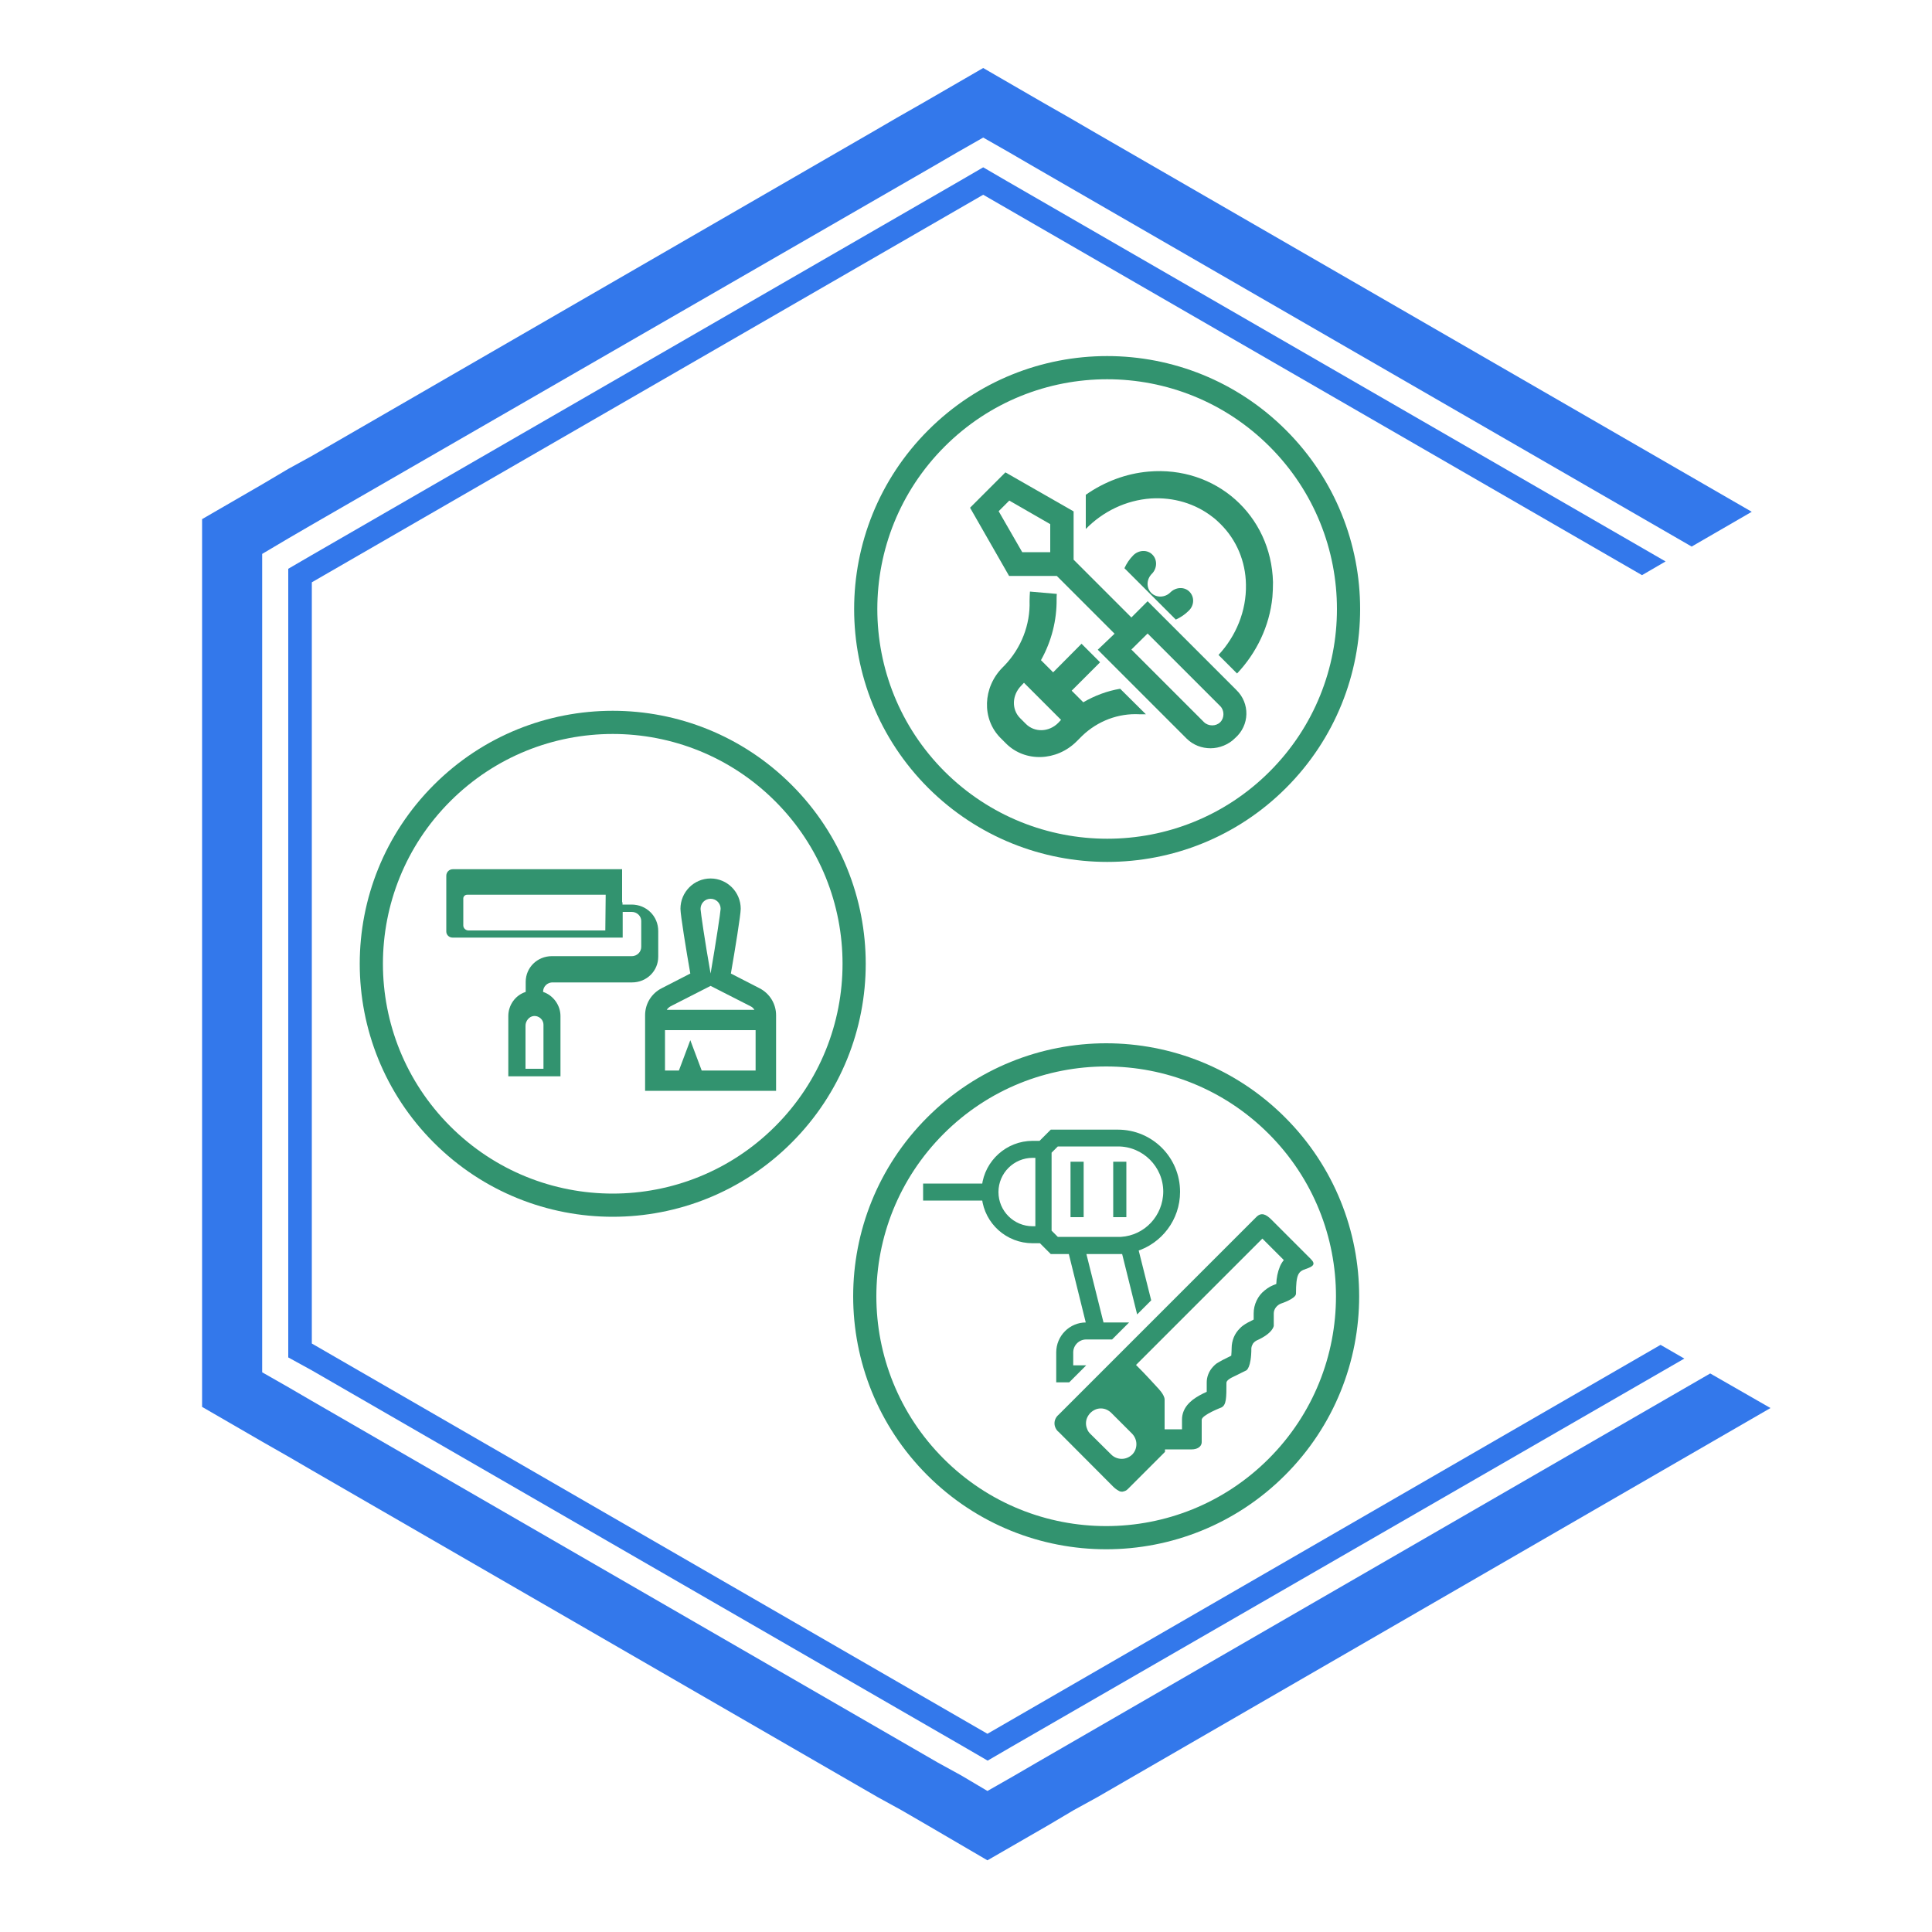<?xml version="1.0" encoding="utf-8"?>
<!-- Generator: Adobe Illustrator 24.0.2, SVG Export Plug-In . SVG Version: 6.00 Build 0)  -->
<svg version="1.1" id="Слой_1" xmlns="http://www.w3.org/2000/svg" xmlns:xlink="http://www.w3.org/1999/xlink" x="0px" y="0px"
	 viewBox="0 0 1000 1000" style="enable-background:new 0 0 1000 1000;" xml:space="preserve">
<style type="text/css">
	.st0{fill:#3378EB;}
	.st1{fill:none;stroke:#32936F;stroke-width:12;stroke-miterlimit:10;}
	.st2{fill:#32936F;stroke:#32936F;stroke-miterlimit:10;}
	.st3{fill:#32936F;stroke:#32936F;stroke-width:3;stroke-miterlimit:10;}
	.st4{fill:#32936F;}
	.st5{fill:#32936F;stroke:#32936F;stroke-width:2;}
</style>
<path class="st0" d="M916.4,728.8L568,930.2l-12.2,6.7l-13.5,8l-31.2,18l-30.8-18l-13.8-8l-12.2-6.7L161.4,761l-12.2-7.1l-13.5-7.7
	l-31.1-18V268.7l31.1-18l13.5-8l12.2-6.7L452.1,68l12.2-7.1l13.5-7.7l31.1-18l31.1,18l13.5,7.7l12.2,7.1l341,196.9l-31.1,18
	l-341-196.9l-12.2-7.1l-13.5-7.7l-13.5,7.7l-12.2,7.1L161.4,271.6l-12.2,7.1l-13.5,8v423.6l13.5,7.7l12.2,7.1l324,187.2l12.2,6.7
	l13.5,8l13.5-7.7l12.2-7.1l348.4-201.3L916.4,728.8z"/>
<path class="st0" d="M871.8,703.2l-348.4,201l-12.2,7.1l-12.2-7.1L161.4,709.3l-12.2-6.7V294.4l12.2-7.1L496.7,93.7l12.2-7.1
	l12.2,7.1l341,196.9l-12.2,7.1l-341-196.9L161.4,301.4v394l349.7,202l348.4-201.3L871.8,703.2z"/>
<path class="st1" d="M660.9,759.3c48.8-48.8,48.8-127.9,0-176.7c-48.8-48.8-127.9-48.8-176.7,0c-48.8,48.8-48.8,127.9,0,176.7
	C533,808.1,612.1,808.1,660.9,759.3z"/>
<path class="st2" d="M554.6,601.8v27.7h5.8v-27.7H554.6z M576.7,601.8v27.7h5.8v-27.7H576.7z M576.7,601.8v27.7h5.8v-27.7H576.7z
	 M554.6,601.8v27.7h5.8v-27.7H554.6z M554.6,601.8v27.7h5.8v-27.7H554.6z M576.7,601.8v27.7h5.8v-27.7H576.7z M576.7,601.8v27.7h5.8
	v-27.7H576.7z M554.6,601.8v27.7h5.8v-27.7H554.6z M554.6,601.8v27.7h5.8v-27.7H554.6z M576.7,601.8v27.7h5.8v-27.7H576.7z
	 M576.7,601.8v27.7h5.8v-27.7H576.7z M554.6,601.8v27.7h5.8v-27.7H554.6z M554.6,601.8v27.7h5.8v-27.7H554.6z M576.7,601.8v27.7h5.8
	v-27.7H576.7z M576.7,601.8v27.7h5.8v-27.7H576.7z M554.6,601.8v27.7h5.8v-27.7H554.6z M554.6,601.8v27.7h5.8v-27.7H554.6z
	 M576.7,601.8v27.7h5.8v-27.7H576.7z M554.6,601.8v27.7h5.8v-27.7H554.6z M576.7,601.8v27.7h5.8v-27.7H576.7z M554.6,601.8v27.7h5.8
	v-27.7H554.6z M576.7,601.8v27.7h5.8v-27.7H576.7z M576.7,601.8v27.7h5.8v-27.7H576.7z M554.6,601.8v27.7h5.8v-27.7H554.6z
	 M576.7,601.8v27.7h5.8v-27.7H576.7z M554.6,601.8v27.7h5.8v-27.7H554.6z M576.7,601.8v27.7h5.8v-27.7H576.7z M554.6,601.8v27.7h5.8
	v-27.7H554.6z M554.6,601.8v27.7h5.8v-27.7H554.6z M576.7,601.8v27.7h5.8v-27.7H576.7z M576.7,601.8v27.7h5.8v-27.7H576.7z
	 M554.6,601.8v27.7h5.8v-27.7H554.6z M554.6,601.8v27.7h5.8v-27.7H554.6z M576.7,601.8v27.7h5.8v-27.7H576.7z M576.7,601.8v27.7h5.8
	v-27.7H576.7z M554.6,601.8v27.7h5.8v-27.7H554.6z M554.6,601.8v27.7h5.8v-27.7H554.6z M576.7,601.8v27.7h5.8v-27.7H576.7z
	 M576.7,601.8v27.7h5.8v-27.7H576.7z M554.6,601.8v27.7h5.8v-27.7H554.6z M554.6,601.8v27.7h5.8v-27.7H554.6z M576.7,601.8v27.7h5.8
	v-27.7H576.7z M554.6,601.8v27.7h5.8v-27.7H554.6z M576.7,601.8v27.7h5.8v-27.7H576.7z"/>
<path class="st3" d="M609.3,616.9c0-17-13.7-30.7-30.7-30.7h-34.1l-5.8,5.8h-4.2c-12.8,0-23.4,9.7-24.8,22.1h-30.4v5.8h30.4
	c1.4,12.5,12,22.1,24.8,22.1h4.4l5.6,5.6h9.9l9.5,38.4h-1.8c-7.7,0-13.9,6.3-13.9,14v14h4.6l5.8-5.8H554v-8.2c0-4.5,3.7-8.2,8.2-8.2
	h12.8l5.8-5.8h-10.8l-9.6-38.4v0H582l7.4,29.8l4.8-4.8l-6.6-26.3C600.2,642.4,609.3,630.7,609.3,616.9z M537.4,636.2h-2.9
	c-10.6,0-19.2-8.6-19.2-19.2c0-10.6,8.6-19.2,19.2-19.2h2.9V636.2z M580.3,641.7c-0.5,0-1.1,0-1.6,0h-31.8l-4.1-4.1V596l0.4-0.4
	l3.7-3.7h31.8c13.7,0,24.9,11.2,24.9,24.9C603.5,630.1,593.3,640.9,580.3,641.7z"/>
<path class="st4" d="M548,732.2l26.8-26.8l75.5-75.5c2.6-2.6,5.1-1.3,7.7,1.3l20.5,20.5c2.6,2.6,1.3,3.8-2.6,5.1
	c-3.8,1.3-5.1,2.6-5.1,12.8c0,2.6-7.7,5.1-7.7,5.1c-1.1,0.4-2,1.1-2.7,2c-0.7,0.9-1.1,2-1.1,3.1v6.4c0,0-0.2,3.8-9,7.7
	c-0.7,0.4-1.3,0.9-1.8,1.6c-0.4,0.7-0.7,1.4-0.8,2.3c0,10.2-2.6,11.5-2.6,11.5l-7.7,3.8c0,0-2.6,1.3-2.6,2.6c0,7.7,0,11.5-2.6,12.8
	c0,0-10.2,3.9-10.2,6.4v11.5c0,2.6-2.6,3.8-5.1,3.8H603v1.3l-19.2,19.2c-0.3,0.3-0.7,0.6-1,0.8c-0.6,0.3-1.2,0.5-1.9,0.6
	c-0.7,0-1.3-0.1-1.9-0.5c-1.1-0.6-2-1.3-2.9-2.2L548,741.2c-0.7-0.5-1.2-1.2-1.6-2c-0.4-0.8-0.6-1.6-0.6-2.5c0-0.9,0.2-1.7,0.6-2.5
	C546.8,733.4,547.3,732.8,548,732.2z M632.9,703.9l4.4-2.2c0.1-1.3,0.2-2.7,0.2-4c0-1.9,0.4-3.7,1.1-5.5c0.7-1.7,1.8-3.3,3.1-4.6
	c1.1-1.2,2.5-2.1,3.9-2.9l3.3-1.7v-3.2c0-2.3,0.5-4.5,1.5-6.6c1-2.1,2.4-3.9,4.2-5.3c1.8-1.5,3.8-2.6,6-3.3c0.1-3.1,0.7-6.2,1.9-9.1
	c0.5-1.2,1.2-2.3,2-3.3l-11.1-11.1l-65.4,65.4c4.7,4.6,11,11.6,11,11.6s3.9,3.8,3.8,6.4v15.3h9v-5.1c0-2.7,1-5.3,2.7-7.4
	c0.9-1.1,1.9-2,3-2.9c2.2-1.6,4.6-2.9,7.1-4c0-0.5,0-0.6,0-4.9c0-2.7,1-5.3,2.6-7.3c0.8-1,1.7-1.9,2.7-2.6
	C631,705,631.9,704.4,632.9,703.9L632.9,703.9z M564.3,742.1l10.9,10.8c1.4,1.4,3.4,2.2,5.4,2.2c2,0,3.9-0.8,5.4-2.2
	c1.4-1.4,2.2-3.3,2.2-5.4c0-2-0.8-3.9-2.2-5.4l-10.8-10.8c-0.7-0.7-1.6-1.3-2.5-1.7c-0.9-0.4-1.9-0.6-2.9-0.6c-1,0-2,0.2-2.9,0.6
	c-0.9,0.4-1.8,1-2.5,1.7c-0.7,0.7-1.3,1.6-1.7,2.5c-0.4,0.9-0.6,1.9-0.6,2.9s0.2,2,0.6,2.9C563,740.6,563.6,741.4,564.3,742.1z"/>
<path class="st1" d="M405.5,587.2c48.8-48.8,48.8-127.9,0-176.7c-48.8-48.8-127.9-48.8-176.7,0c-48.8,48.8-48.8,127.9,0,176.7
	C277.6,636,356.7,636,405.5,587.2z"/>
<path class="st5" d="M321.2,468v1.2h1.2h4.5c7.1,0,12.8,5.5,12.8,12.7v13.3c0,6.8-5.5,12.3-12.6,12.3h-41.1c-3.4,0-5.9,2.7-5.9,5.8
	v0v0v0v0v0v0v0v0v0v0v0v0v0v0v0v0v0v0v0v0v0v0v0v0v0v0v0v0v0v0v0v0v0v0v0v0v0v0v0v0v0v0v0v0v0v0v0v0v0v0v0v0v0v0v0v0v0v0v0v0v0v0v0
	v0v0v0v0v0v0v0v0v0v0v0v0v0v0v0v0v0v0v0v0v0v0v0v0v0v0v0v0v0v0v0v0v0v0v0v0v0v0v0v0v0v0v0v0v0v0v0v0v0v0v0v0v0v0v0v0v0v0v0v0v0v0v0
	v0v0v0v0v0v0v0v0v0v0v0v0v0v0v0v0v0v0v0v0v0v0v0v0v0v0v0v0v0v0v0v0v0v0v0v0v0v0v0v0v0v0v0v0v0v0v0v0v0v0v0v0v0v0v0v0v0v0v0v0v0v0v0
	v0v0v0v0v0v0v0v0v0v0v0v0v0v0v0v0v0v0v0v0v0v0v0v0v0v0v0v0v0v0v0v0v0v0v0v0v0v0v0v0v0v0v0v0v0v0v0v0v0v0v0v0v0v0v0v0v0v0v0v0v0v0v0
	v0v0v0v0v0v0v0v0v0v0v0v0v0v0v0v0v0v0v0v0v0v0v0v0v0v0v0v0v0v0v0v0v0v0v0v0v0v0v0v0v0v0v0v0v0v0v0v0v0v0v0v0v0v0v0v0v0v0v0v0v0v0v0
	v0v0v0v0v0v0v0v0v0v0v0v0v0v0v0v0v0v0v0v0v0v0v0v0v0v0v0v0v0v0v0v0v0v0v0v0v0v0v0v0v0v0v0v0v0v0v0v0v0v0v0v0v0v0v0v0v0v0v0v0v0v0v0
	v0v0v0v0v0v0v0v0v0v0v0v0v0v0v0v0v0v0v0v0v0v0v0v0v0v0v0v0v0v0v0v0v0v0v0v0v0v0v0v0v0v0v0v0v0v0v0v0v0v0v0v0v0v0v0v0v0v0v0v0v0v0v0
	v0v0v0v0v0v0v0v0v0v0v0v0v0v0v0v0v0v0v0v0v0v0v0v0v0v0v0v0v0v0v0v0v0v0v0v0v0v0v0v0v0v0v0v0v0v0v0v0v0v0v0v0v0v0v0v0l0,0v0v0v0v0
	l0,0v0v0v0l0,0v0v0l0,0v0l0,0v0.8l0.8,0.3c4.7,1.6,8.2,6.3,8.2,11.5v30.2h-25v-30.2c0-5.2,3.3-9.9,8.2-11.5l0.8-0.3v-0.8v-5.1
	c0-6.8,5.5-12.3,12.6-12.3h41.3c3.4,0,5.9-2.7,5.9-5.8v-13.3c0-3.4-2.8-5.8-5.9-5.8h-4.5h-1.2v1.2v12.1h-87.1c-1.2,0-2.2-1-2.2-2.1
	v-28.9c0-1.3,1-2.4,2.4-2.4h86.6V468z M314.3,482.6l0.2-19.3l0-1.2h-1.2h-71.5c-1.8,0-3,1.5-3,2.9V479c0,2,1.7,3.6,3.7,3.6H314.3
	 M313.1,481.4 M281.1,554.2h1.2V553v-22.5c0-3.4-2.9-5.9-6.2-5.6l0,0l0,0c-2.9,0.3-5.1,3.1-5.1,6V553v1.2h1.2H281.1z"/>
<path class="st4" d="M393.1,511.5l-14.8-7.6c2.1-12,5.1-30.5,5.1-33.5c0-8.7-7-15.7-15.6-15.7s-15.6,7-15.6,15.7
	c0,3.1,3,21.6,5.1,33.5l-14.8,7.6c-5.3,2.7-8.6,8-8.6,14v39.1h67.8v-39.1C401.7,519.6,398.4,514.2,393.1,511.5z M367.8,465.2
	c2.9,0,5.2,2.3,5.2,5.2c-0.1,1.9-2.3,16.6-5.2,33.5c-3-16.9-5.1-31.6-5.2-33.4C362.6,467.5,364.9,465.2,367.8,465.2z M347.2,520.8
	l20.6-10.5l20.6,10.5c0.9,0.4,1.6,1.1,2.1,1.9h-45.4C345.6,521.9,346.3,521.3,347.2,520.8L347.2,520.8z M363.2,554.1l-5.9-15.7
	l-5.9,15.7h-7.2v-20.9h46.9v20.9H363.2z"/>
<path class="st1" d="M661.4,403.6c48.8-48.8,48.8-127.9,0-176.7c-48.8-48.8-127.9-48.8-176.7,0c-48.8,48.8-48.8,127.9,0,176.7
	C533.6,452.3,612.7,452.3,661.4,403.6z"/>
<path class="st4" d="M615.3,316.1c-2,2-4.3,3.5-6.7,4.6L582,294.1c1.1-2.4,2.6-4.7,4.6-6.7c2.8-2.8,7.3-3,9.9-0.3
	c2.6,2.6,2.5,7.1-0.3,9.9s-3,7.2-0.3,9.9c2.6,2.6,7.1,2.5,9.9-0.3c2.8-2.8,7.3-3,9.9-0.3S618.2,313.3,615.3,316.1z"/>
<path class="st4" d="M579.8,356.5c-6.6,1.1-13.1,3.5-19.1,7l-6-6l14.7-14.7l-9.6-9.6L545.1,348l-6.3-6.3c5.5-9.8,8.2-20.7,8.1-31.5
	c0-0.9,0-1.8,0.1-2.8l-13.9-1.2c-0.1,1.6-0.2,3.3-0.2,4.9c0.4,12.2-4.3,24.4-13.1,33.5l-0.8,0.8c-10.4,10.4-10.9,26.7-1.2,36.5l3,3
	c9.8,9.7,26.1,9.2,36.5-1.2l2.8-2.8c8.1-7.8,18.9-11.8,29.7-11.2c1.1,0,2.2,0,3.3,0L579.8,356.5z M547.7,374.2
	c-4.8,4.8-12.2,5-16.7,0.5l-3-3c-4.5-4.5-4.2-11.9,0.5-16.7c0,0,1.3-1.4,1.5-1.6l19.2,19.2L547.7,374.2z"/>
<path class="st4" d="M658.6,309c-1.5,15.2-8.3,29-18.3,39.6l-9.6-9.6c9-9.7,14.5-22.7,14.2-36.5c-0.2-12-4.9-23.1-13.2-31.3
	c-1.3-1.3-2.7-2.6-4.2-3.7c-8.9-6.9-20.1-10.2-31.7-9.5c-13.1,0.9-25,6.8-33.8,15.8v-17.7c9.7-6.8,20.9-11,32.4-12
	c34.8-3.1,63.6,22.5,64.5,57.2l0,0C658.9,303.9,658.8,306.4,658.6,309z"/>
<path class="st4" d="M639.9,357.1L594,311.2l-8.4,8.4l-29.9-29.9v-25l-35.3-20.2l-18.3,18.3l20.2,35.3h24.7l29.9,29.9l-8.7,8.3
	l45.9,45.9c3.5,3.5,8,5.1,12.5,5.1c4.5,0,9.3-1.9,12.5-5.1C647,375.4,647,363.9,639.9,357.1z M543.6,285.8h-14.5l-12.2-21.2l5.5-5.5
	l21.2,12.2V285.8z M631.6,373.8c-2.2,2.2-6.1,2.2-8.4,0l-37.6-37.6l8.4-8.3l37.6,37.6C633.8,367.7,633.8,371.6,631.6,373.8z"/>
</svg>
